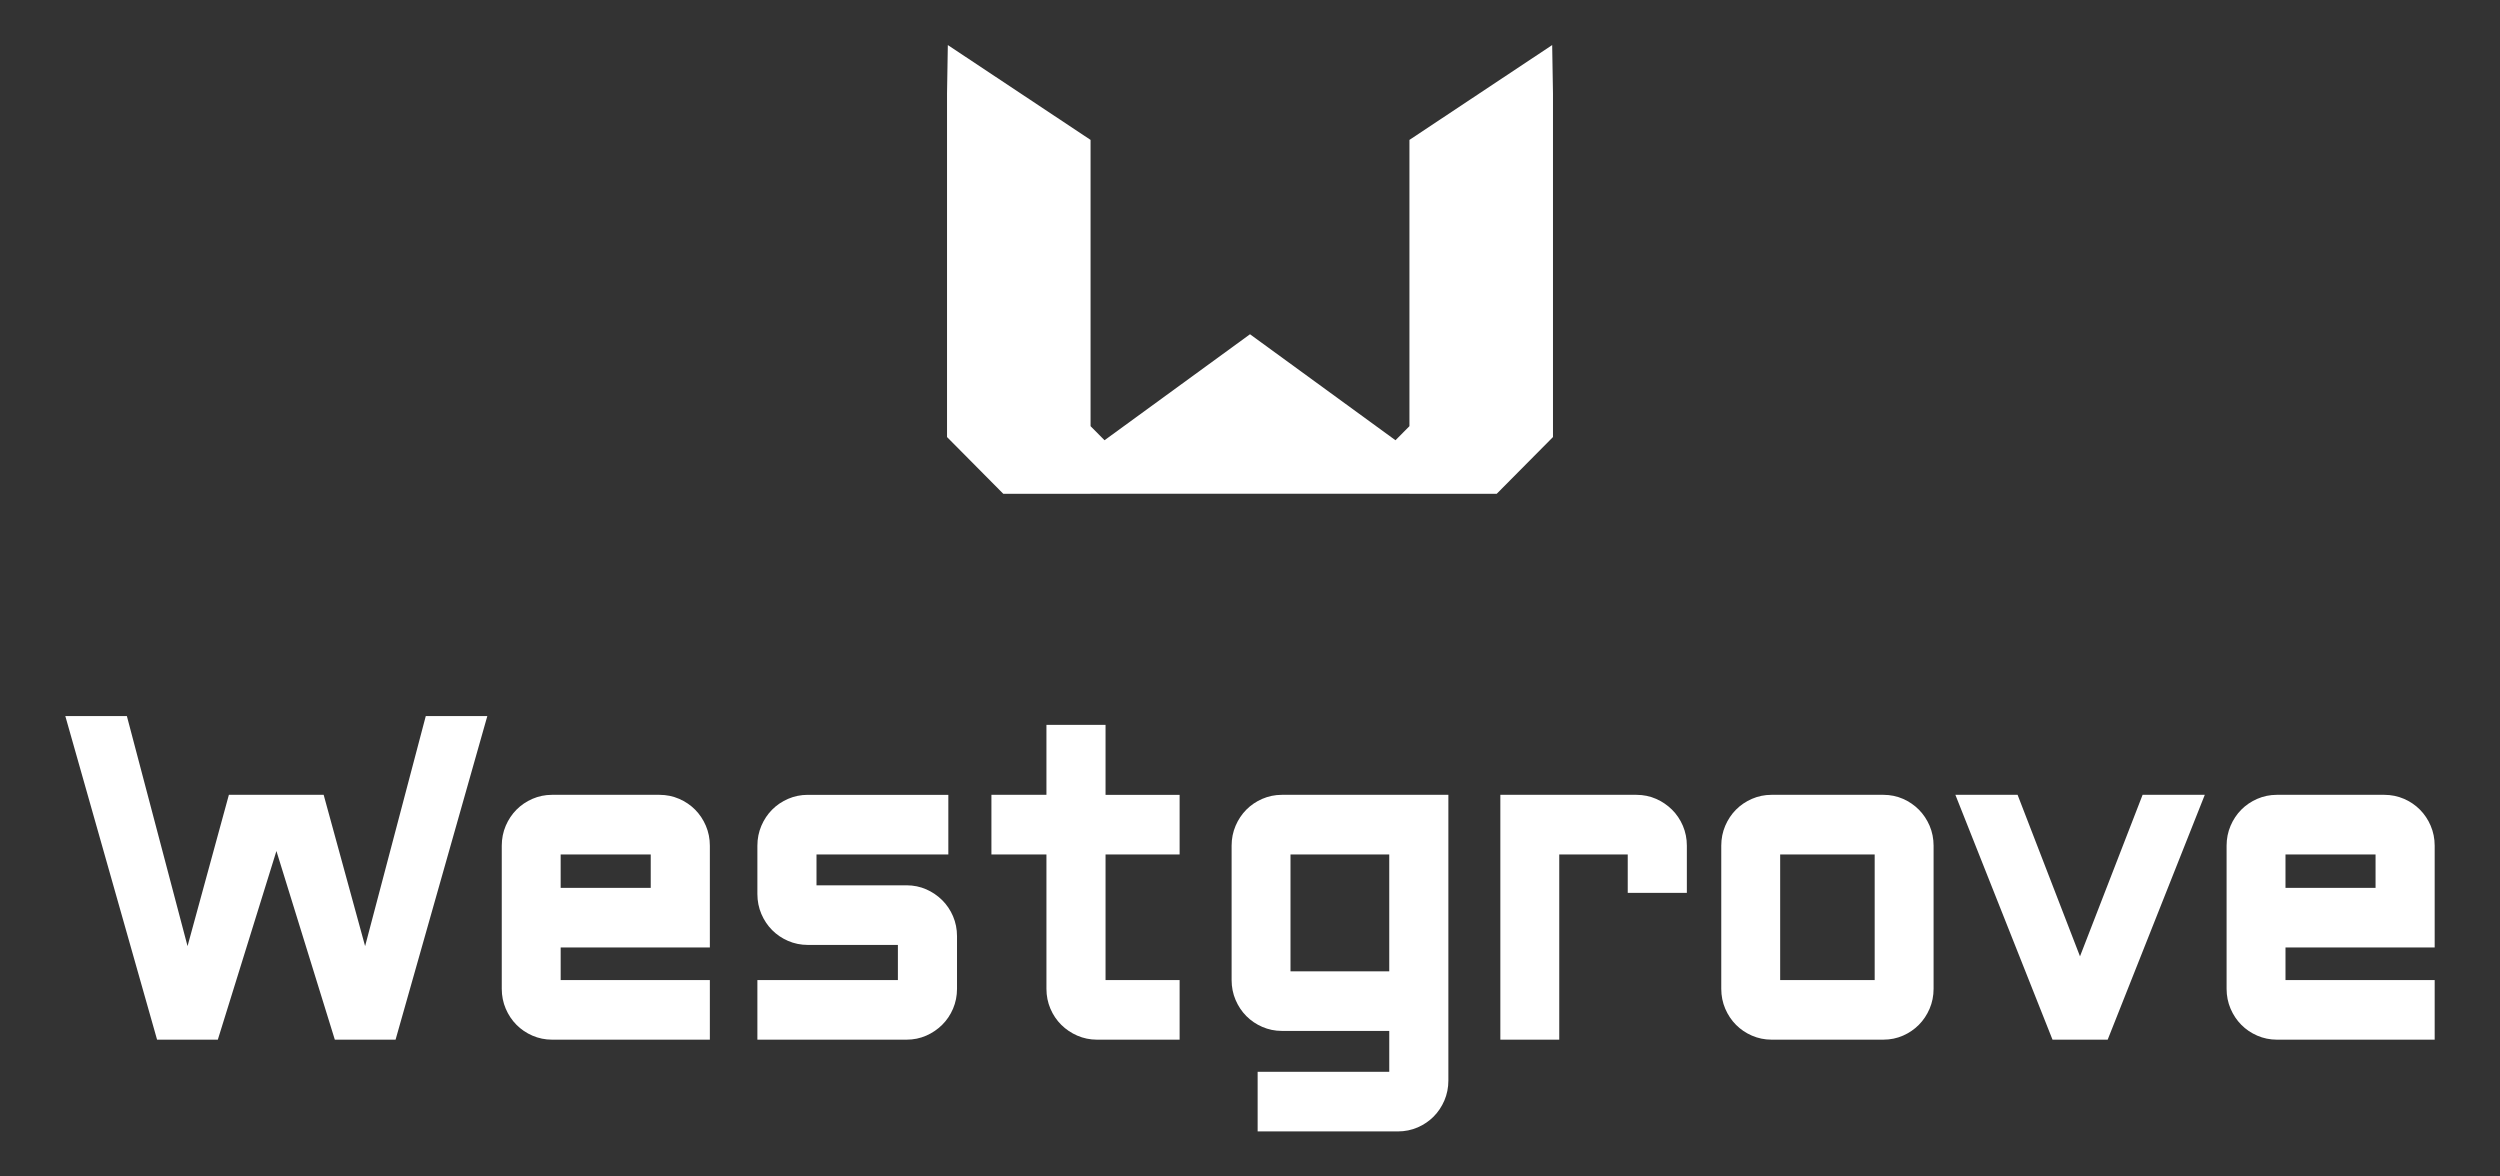<?xml version="1.0" encoding="UTF-8"?><svg id="Layer_1" xmlns="http://www.w3.org/2000/svg" viewBox="0 0 430.12 202.41"><rect x="0" y="0" width="430.12" height="202.41" fill="#333333" stroke="none"/><defs><style>.cls-1{fill:#fff;}</style></defs><polygon class="cls-1" points="267.187 16.097 267.049 7.752 242.492 24.069 242.491 73.322 240.111 75.722 240.091 75.745 215.153 57.576 215.061 57.502 214.971 57.575 214.968 57.576 190.03 75.745 190.01 75.722 187.63 73.322 187.629 24.069 163.072 7.752 162.934 16.097 162.934 75.195 172.614 84.956 187.629 84.956 187.629 84.947 215.061 84.947 242.492 84.947 242.492 84.956 257.506 84.956 267.187 75.195 267.187 16.097"/><polygon class="cls-1" points="62.816 162.779 55.685 136.748 39.379 136.748 32.266 162.779 21.829 123.202 11.239 123.202 27.024 178.871 37.476 178.871 47.557 146.415 57.605 178.871 68.058 178.871 83.842 123.202 73.253 123.202 62.816 162.779"/><path class="cls-1" d="M111.957,152.756h-15.497v-5.751h15.497v5.751ZM119.595,139.302c-.775-.781-1.697-1.406-2.743-1.861-1.058-.46-2.201-.692-3.396-.692h-18.494c-1.171,0-2.301.232-3.361.692-1.046.455-1.968,1.081-2.742,1.862-.775.782-1.396,1.713-1.846,2.764-.455,1.067-.686,2.219-.686,3.426v24.634c0,1.207.231,2.359.686,3.424.45,1.054,1.071,1.985,1.846,2.765.774.782,1.697,1.409,2.742,1.862,1.058.46,2.189.693,3.361.693h27.166v-10.256h-25.667v-5.604h25.667v-17.518c0-1.205-.231-2.358-.687-3.425-.45-1.053-1.071-1.983-1.846-2.766"/><path class="cls-1" d="M162.09,154.859c-.783-.775-1.7-1.396-2.726-1.849-1.048-.461-2.187-.695-3.384-.695h-15.504v-5.31h22.682v-10.256h-24.181c-1.195,0-2.337.233-3.396.693-1.046.454-1.969,1.08-2.742,1.861-.776.782-1.397,1.712-1.846,2.765-.456,1.066-.687,2.218-.687,3.425v8.334c0,1.206.231,2.358.686,3.424.451,1.055,1.072,1.985,1.846,2.765.774.782,1.697,1.409,2.743,1.862,1.057.46,2.2.693,3.396.693h15.503v6.045h-24.174v10.255h25.674c1.198,0,2.337-.234,3.384-.696,1.027-.451,1.944-1.073,2.726-1.848.791-.782,1.421-1.715,1.875-2.776.455-1.067.686-2.219.686-3.424v-9.068c0-1.204-.231-2.356-.687-3.426-.453-1.058-1.083-1.992-1.874-2.774"/><path class="cls-1" d="M190.208,124.707h-10.17v12.042h-9.466v10.255h9.466v23.123c0,1.206.231,2.359.686,3.424.452,1.059,1.083,1.993,1.874,2.775.785.777,1.711,1.401,2.751,1.852,1.058.46,2.188.693,3.36.693h14.242v-10.256h-12.743v-21.611h12.743v-10.255h-12.743v-12.042Z"/><path class="cls-1" d="M239.018,167.111h-16.989v-20.106h16.989v20.106ZM233.381,136.749h-12.852c-1.17,0-2.3.233-3.359.693-1.046.454-1.969,1.08-2.743,1.861-.775.782-1.396,1.713-1.845,2.765-.456,1.065-.687,2.218-.687,3.425v23.129c0,1.207.231,2.36.686,3.424.45,1.054,1.071,1.985,1.846,2.766.774.781,1.697,1.408,2.743,1.861,1.057.46,2.187.693,3.359.693h18.489v7.036h-22.645v10.256h24.144c1.195,0,2.337-.233,3.397-.693,1.043-.454,1.966-1.079,2.742-1.862.775-.781,1.395-1.712,1.846-2.765.455-1.067.686-2.22.686-3.425v-49.164h-15.807Z"/><path class="cls-1" d="M287.658,139.293c-.783-.774-1.699-1.396-2.726-1.849-1.049-.461-2.188-.695-3.384-.695h-23.417v42.122h10.134v-31.866h11.783v6.608h10.171v-8.12c0-1.205-.231-2.357-.687-3.425-.453-1.058-1.083-1.992-1.874-2.775"/><path class="cls-1" d="M322.535,168.615h-16.261v-21.611h16.261v21.611ZM330.137,139.302c-.773-.778-1.687-1.404-2.718-1.858-1.049-.461-2.187-.695-3.385-.695h-19.259c-1.17,0-2.301.232-3.36.692-1.046.455-1.968,1.081-2.743,1.862-.775.781-1.396,1.712-1.846,2.765-.455,1.066-.686,2.218-.686,3.425v24.634c0,1.206.231,2.359.686,3.425.451,1.054,1.072,1.984,1.846,2.764.774.782,1.697,1.409,2.743,1.862,1.058.46,2.188.693,3.36.693h19.259c1.199,0,2.338-.234,3.385-.696,1.031-.453,1.946-1.079,2.718-1.858.774-.781,1.395-1.711,1.846-2.766.455-1.067.686-2.219.686-3.424v-24.634c0-1.205-.231-2.358-.686-3.426-.451-1.052-1.072-1.982-1.846-2.765"/><polygon class="cls-1" points="357.859 164.537 347.122 136.749 336.42 136.749 353.129 178.871 362.622 178.871 379.33 136.749 368.629 136.749 357.859 164.537"/><path class="cls-1" d="M393.214,147.004h15.496v5.751h-15.496v-5.751ZM418.881,163.011v-17.519c0-1.205-.231-2.357-.687-3.425-.45-1.053-1.071-1.983-1.846-2.765-.774-.781-1.697-1.407-2.742-1.861-1.059-.46-2.202-.692-3.396-.692h-18.495c-1.17,0-2.3.232-3.36.692-1.046.455-1.969,1.081-2.743,1.862-.775.781-1.396,1.712-1.845,2.765-.456,1.066-.687,2.218-.687,3.424v24.635c0,1.206.231,2.359.687,3.425.45,1.053,1.071,1.984,1.845,2.764.774.782,1.697,1.409,2.743,1.862,1.058.459,2.188.693,3.36.693h27.166v-10.256h-25.667v-5.604h25.667Z"/></svg>